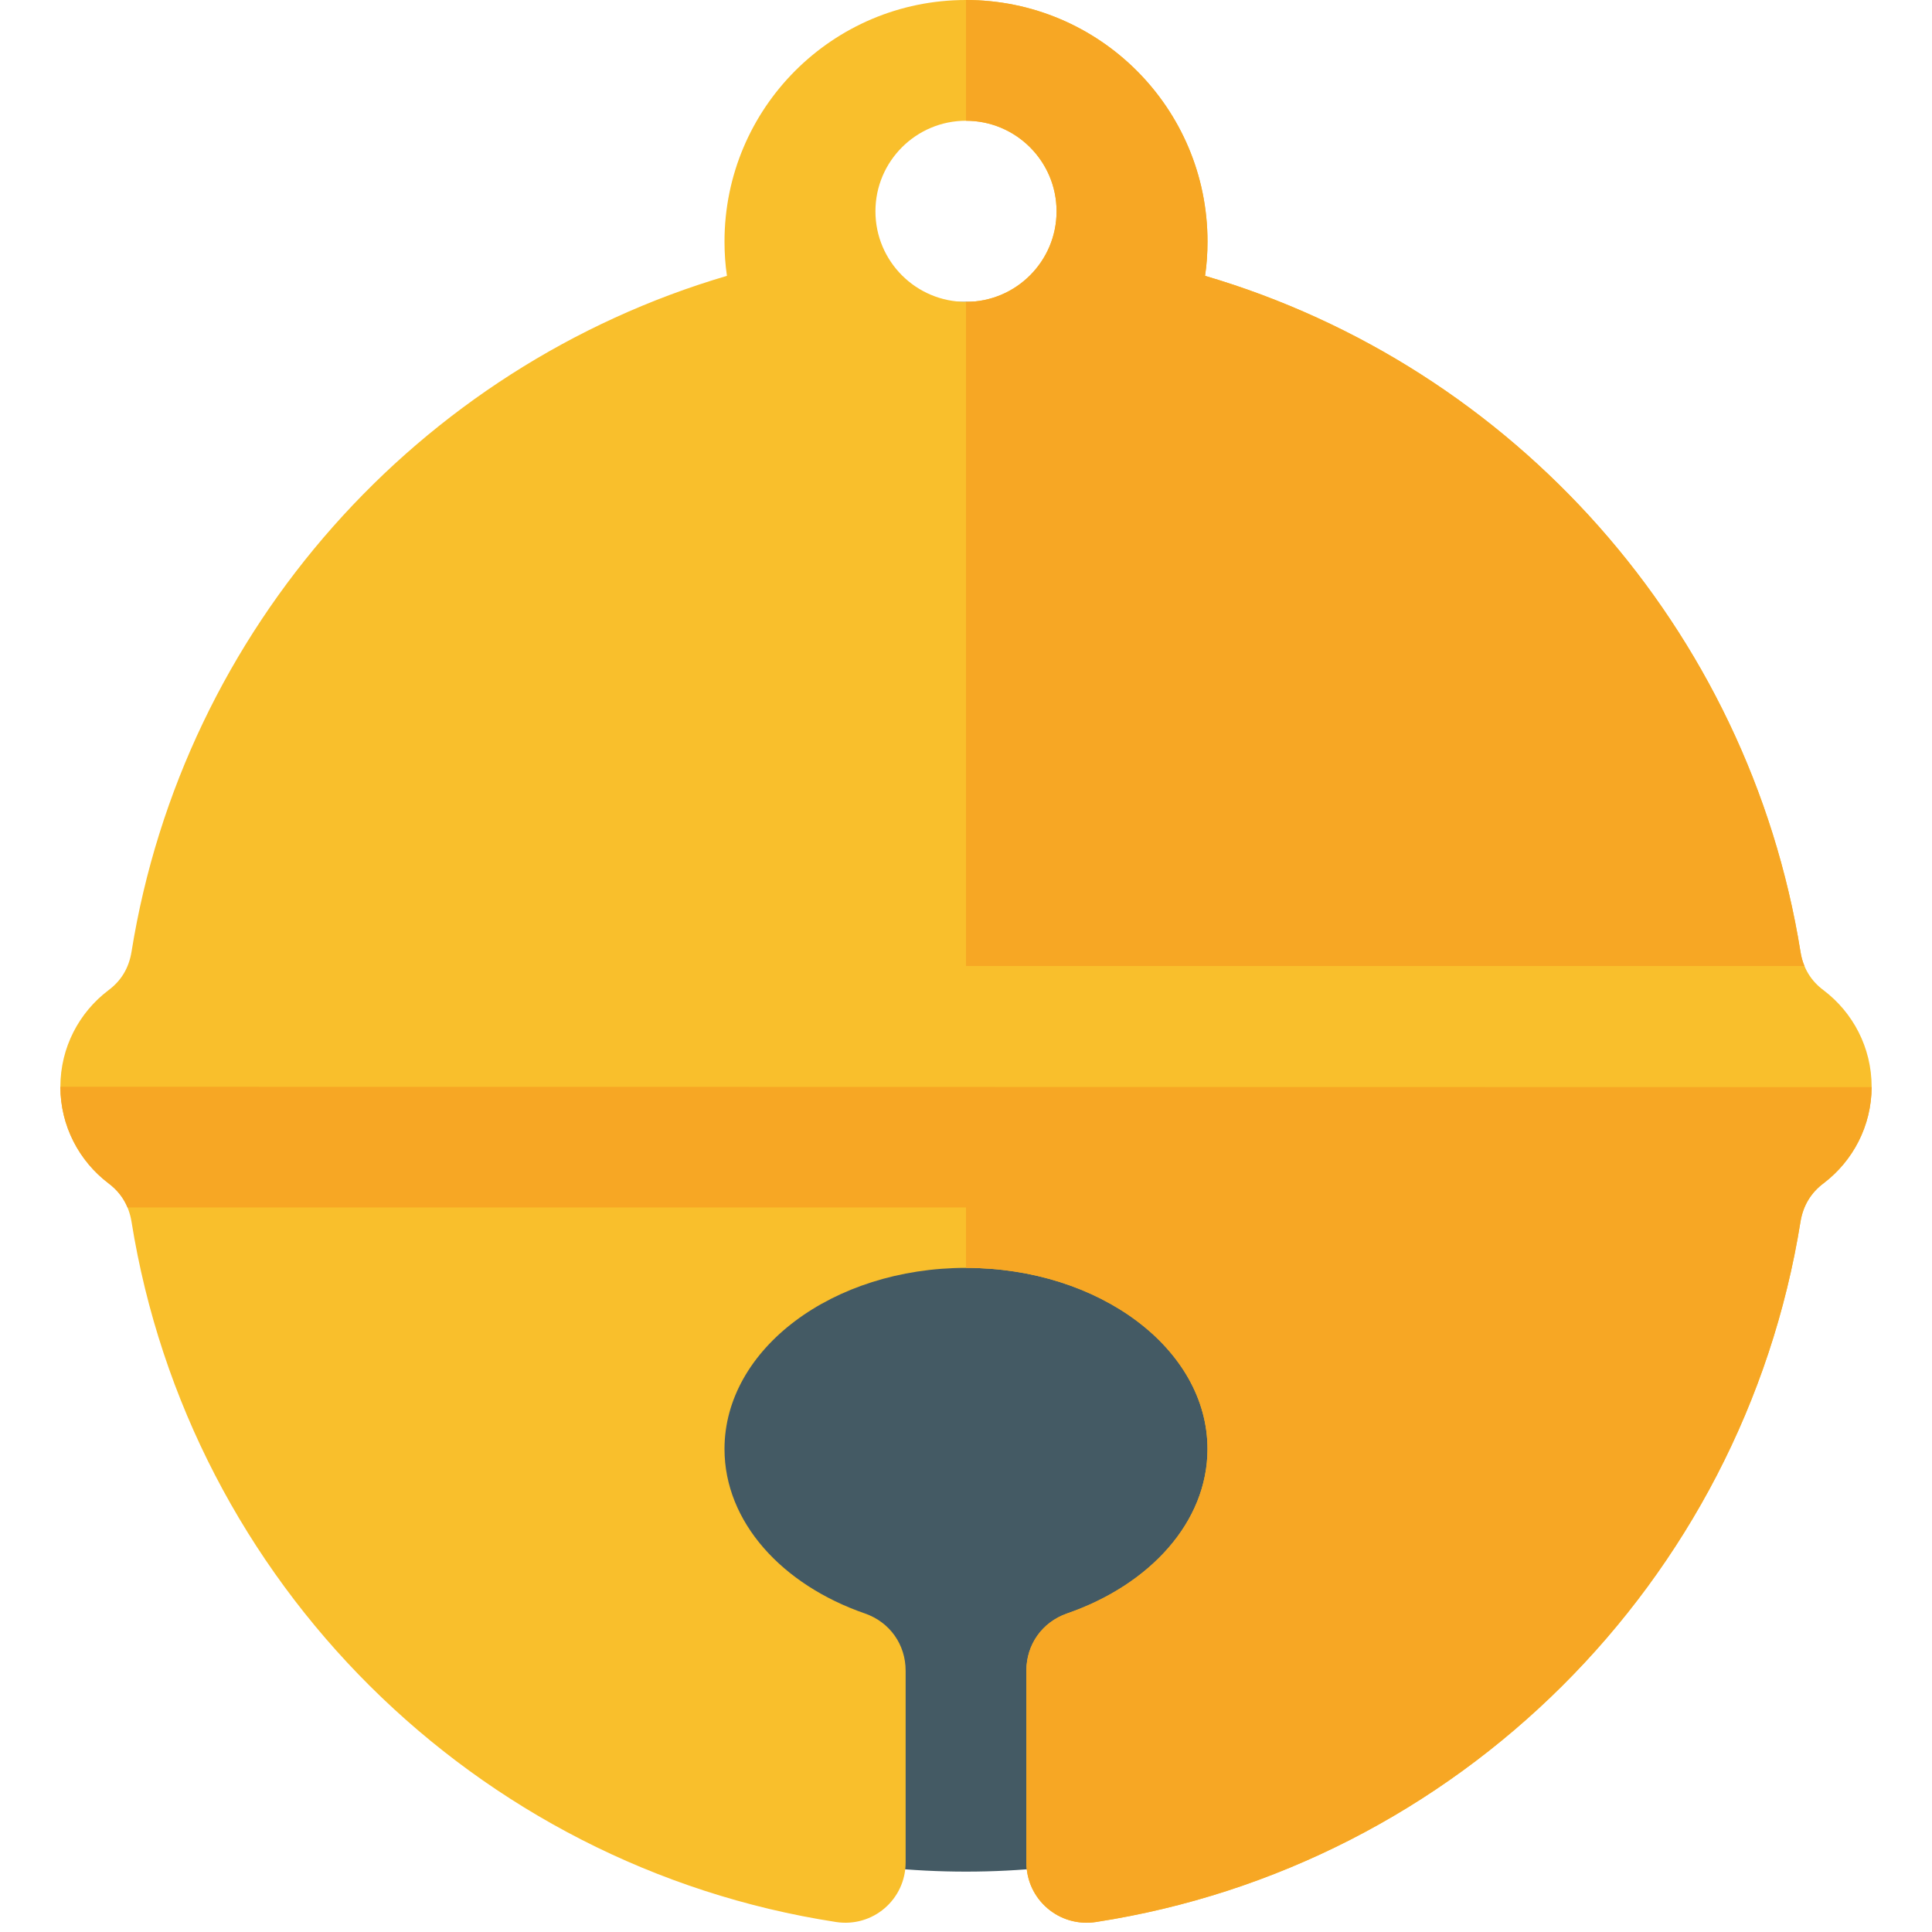 <svg version="1.1" xmlns="http://www.w3.org/2000/svg" xmlns:xlink="http://www.w3.org/1999/xlink" viewBox="0 0 512 512"><g><path d="M256,80c114.9,0 208,93.1 208,208c0,114.85 -93.1,208 -208,208c-114.9,0 -208,-93.15 -208,-208c0,-114.9 93.1,-208 208,-208z" fill="#445a64" /><path d="M319.35,73.1c81.75,24.05 144.05,93.5 157.8,179.15c0.7,4.25 2.7,7.65 6.15,10.2c7.7,5.85 12.7,15.1 12.7,25.55c0,10.4 -5,19.7 -12.7,25.55c-3.4,2.55 -5.45,5.95 -6.15,10.2c-15.3,95.5 -91,170.85 -186.7,185.6c-9.75,1.5 -18.45,-5.95 -18.45,-15.8l0,-50.8c0,-6.95 4.2,-12.85 10.75,-15.15c22,-7.6 37.25,-24.25 37.25,-43.6c0,-26.5 -28.65,-48 -64,-48c-35.35,0 -64,21.5 -64,48c0,19.35 15.25,36 37.25,43.6c6.55,2.3 10.75,8.2 10.75,15.15l0,50.8c0,9.85 -8.7,17.3 -18.45,15.8c-95.7,-14.75 -171.4,-90.1 -186.7,-185.6c-0.7,-4.25 -2.75,-7.65 -6.15,-10.2c-7.7,-5.85 -12.7,-15.15 -12.7,-25.55c0,-10.45 5,-19.7 12.7,-25.55c3.45,-2.55 5.45,-5.95 6.15,-10.2c13.75,-85.65 76.05,-155.1 157.8,-179.15c-0.45,-2.95 -0.65,-6 -0.65,-9.1c0,-35.35 28.65,-64 64,-64c35.35,0 64,28.65 64,64c0,3.1 -0.2,6.15 -0.65,9.1z M256,32c-13.25,0 -24,10.75 -24,24c0,13.25 10.75,24 24,24c13.25,0 24,-10.75 24,-24c0,-13.25 -10.75,-24 -24,-24z" fill="#f9bf2c" /><path d="M319.35,73.1c81.75,24.05 144.05,93.5 157.8,179.15c0.2,1.35 0.55,2.6 1.05,3.75l-222.2,0l0,-176c13.25,0 24,-10.75 24,-24c0,-13.25 -10.75,-24 -24,-24l0,-32c35.35,0 64,28.65 64,64c0,3.1 -0.2,6.15 -0.65,9.1z M496,288.1c-0.05,10.35 -5,19.6 -12.7,25.45c-3.4,2.55 -5.45,5.95 -6.15,10.2c-15.3,95.5 -91,170.85 -186.7,185.6c-9.75,1.5 -18.45,-5.95 -18.45,-15.8l0,-50.8c0,-6.95 4.2,-12.85 10.75,-15.15c22,-7.6 37.25,-24.25 37.25,-43.6c0,-26.5 -28.65,-48 -64,-48l0,-16l-222.2,0c-1.05,-2.55 -2.75,-4.7 -5.1,-6.45c-7.7,-5.85 -12.7,-15.15 -12.7,-25.55z" fill="#f7a724" /></g></svg>